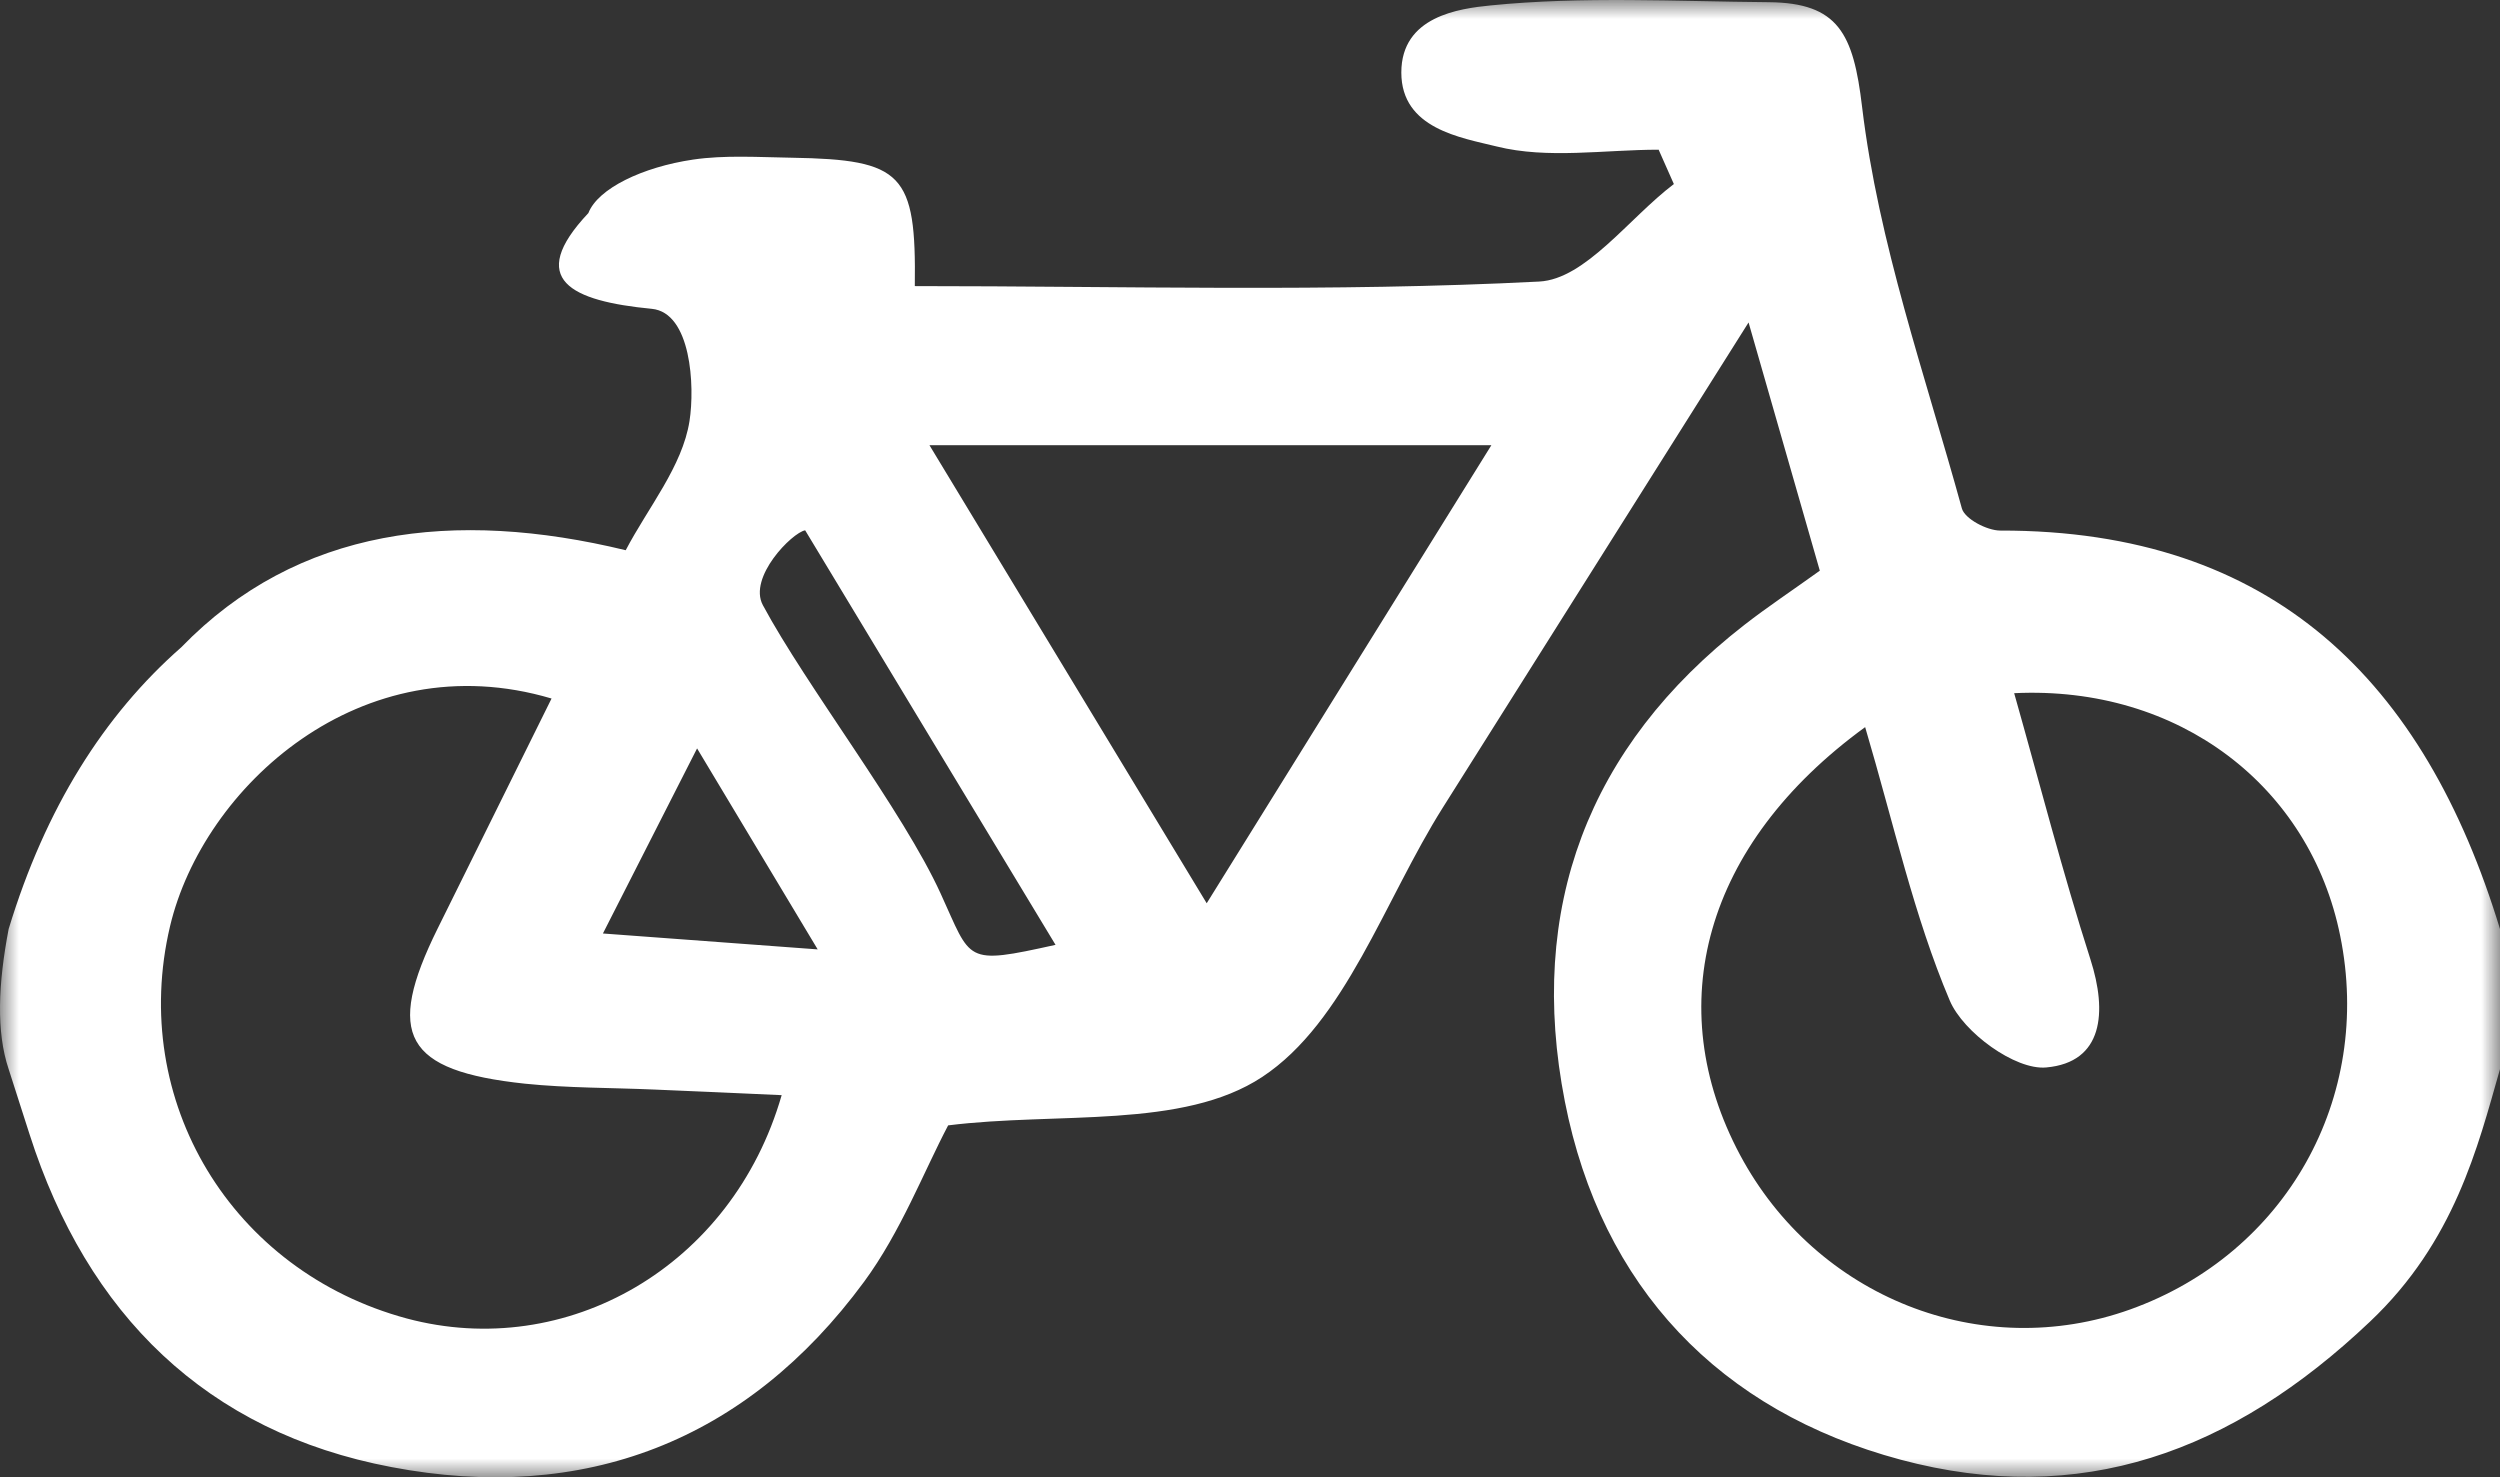 <?xml version="1.0" encoding="UTF-8"?>
<svg width="66px" height="39px" viewBox="0 0 66 39" version="1.1" xmlns="http://www.w3.org/2000/svg" xmlns:xlink="http://www.w3.org/1999/xlink">
    <rect x="0" y="0" width="66" height="39" fill="#333333" stroke="none"/>
    <title>Group 3</title>
    <defs>
        <polygon id="path-1" points="0 0 66 0 66 39 0 39"></polygon>
    </defs>
    <g id="Page-1" stroke="none" stroke-width="1" fill="none" fill-rule="evenodd">
        <g id="Desktop-HD" transform="translate(-89, -235)">
            <g id="Group-3" transform="translate(89, 235)">
                <mask id="mask-2" fill="white">
                    <use xlink:href="#path-1"></use>
                </mask>
                <g id="Clip-2"></g>
                <path d="M15.917,24.644 C17.752,24.782 19.305,24.895 21.587,25.064 C20.386,23.059 19.52,21.625 18.403,19.758 C17.456,21.622 16.833,22.843 15.917,24.644 M21.256,14 C20.911,14.063 19.745,15.239 20.14,15.977 C21.284,18.109 23.834,21.399 24.834,23.592 C25.655,25.382 25.443,25.481 27.866,24.944 C25.76,21.463 23.33,17.435 21.256,14 M31.857,23.846 C34.53,19.55 36.903,15.73 39.372,11.754 L24.538,11.754 C27.063,15.924 29.346,19.694 31.857,23.846 M20.636,28.912 C19.361,28.852 18.315,28.81 17.269,28.764 C16.132,28.715 14.987,28.725 13.857,28.609 C10.68,28.27 10.163,27.324 11.554,24.513 C12.55,22.505 13.543,20.492 14.561,18.441 C9.529,16.948 5.359,20.782 4.489,24.453 C3.401,29.061 6.109,33.558 10.74,34.808 C14.945,35.934 19.33,33.449 20.636,28.912 M49.24,19.196 C44.979,22.296 43.841,26.561 45.937,30.49 C47.951,34.257 52.307,35.98 56.241,34.568 C60.348,33.092 62.654,28.99 61.781,24.704 C60.985,20.764 57.534,18.091 53.174,18.3 C53.85,20.686 54.452,23.031 55.188,25.329 C55.635,26.72 55.526,28.047 54.019,28.181 C53.202,28.256 51.828,27.253 51.473,26.413 C50.529,24.185 50.004,21.781 49.24,19.196 M4.785,17.089 C7.859,13.918 12.001,13.431 16.519,14.526 C17.111,13.396 18.016,12.312 18.203,11.115 C18.347,10.197 18.248,8.252 17.206,8.153 C15.079,7.948 13.874,7.384 15.533,5.625 C15.787,4.976 16.96,4.411 18.298,4.213 C19.129,4.09 20.034,4.15 20.907,4.164 C23.834,4.213 24.19,4.58 24.151,7.553 C29.645,7.553 35.153,7.715 40.636,7.433 C41.858,7.369 43.006,5.756 44.19,4.859 L43.788,3.952 C42.355,3.952 40.862,4.203 39.513,3.867 C38.573,3.634 36.995,3.401 36.995,1.915 C36.995,0.429 38.52,0.227 39.354,0.143 C41.784,-0.101 44.25,0.037 46.697,0.058 C48.529,0.076 48.93,0.88 49.159,2.822 C49.589,6.413 50.825,9.904 51.793,13.421 C51.867,13.696 52.455,14.007 52.807,14.007 C60.006,13.996 64.007,17.982 66,24.527 L66,28.224 C65.412,30.286 64.799,32.778 62.57,34.889 C58.925,38.349 54.917,39.804 50.177,38.536 C45.401,37.255 42.277,33.989 41.312,29.078 C40.316,23.991 41.911,19.715 46.053,16.496 C46.666,16.019 47.317,15.588 48.043,15.066 C47.461,13.043 46.894,11.062 46.162,8.513 C43.281,13.082 40.686,17.198 38.094,21.315 C36.551,23.761 35.516,26.985 33.322,28.432 C31.226,29.816 27.916,29.35 25.031,29.71 C24.387,30.932 23.781,32.52 22.813,33.837 C19.706,38.06 15.406,39.698 10.335,38.731 C5.447,37.806 2.302,34.699 0.781,29.947 C0.597,29.371 0.414,28.796 0.228,28.224 C-0.103,27.239 -0.047,25.968 0.228,24.527 C1.2,21.329 2.746,18.879 4.785,17.089" id="Fill-1" fill="#FFFFFF" mask="url(#mask-2)"></path>
            </g>
        </g>
    </g>
</svg>